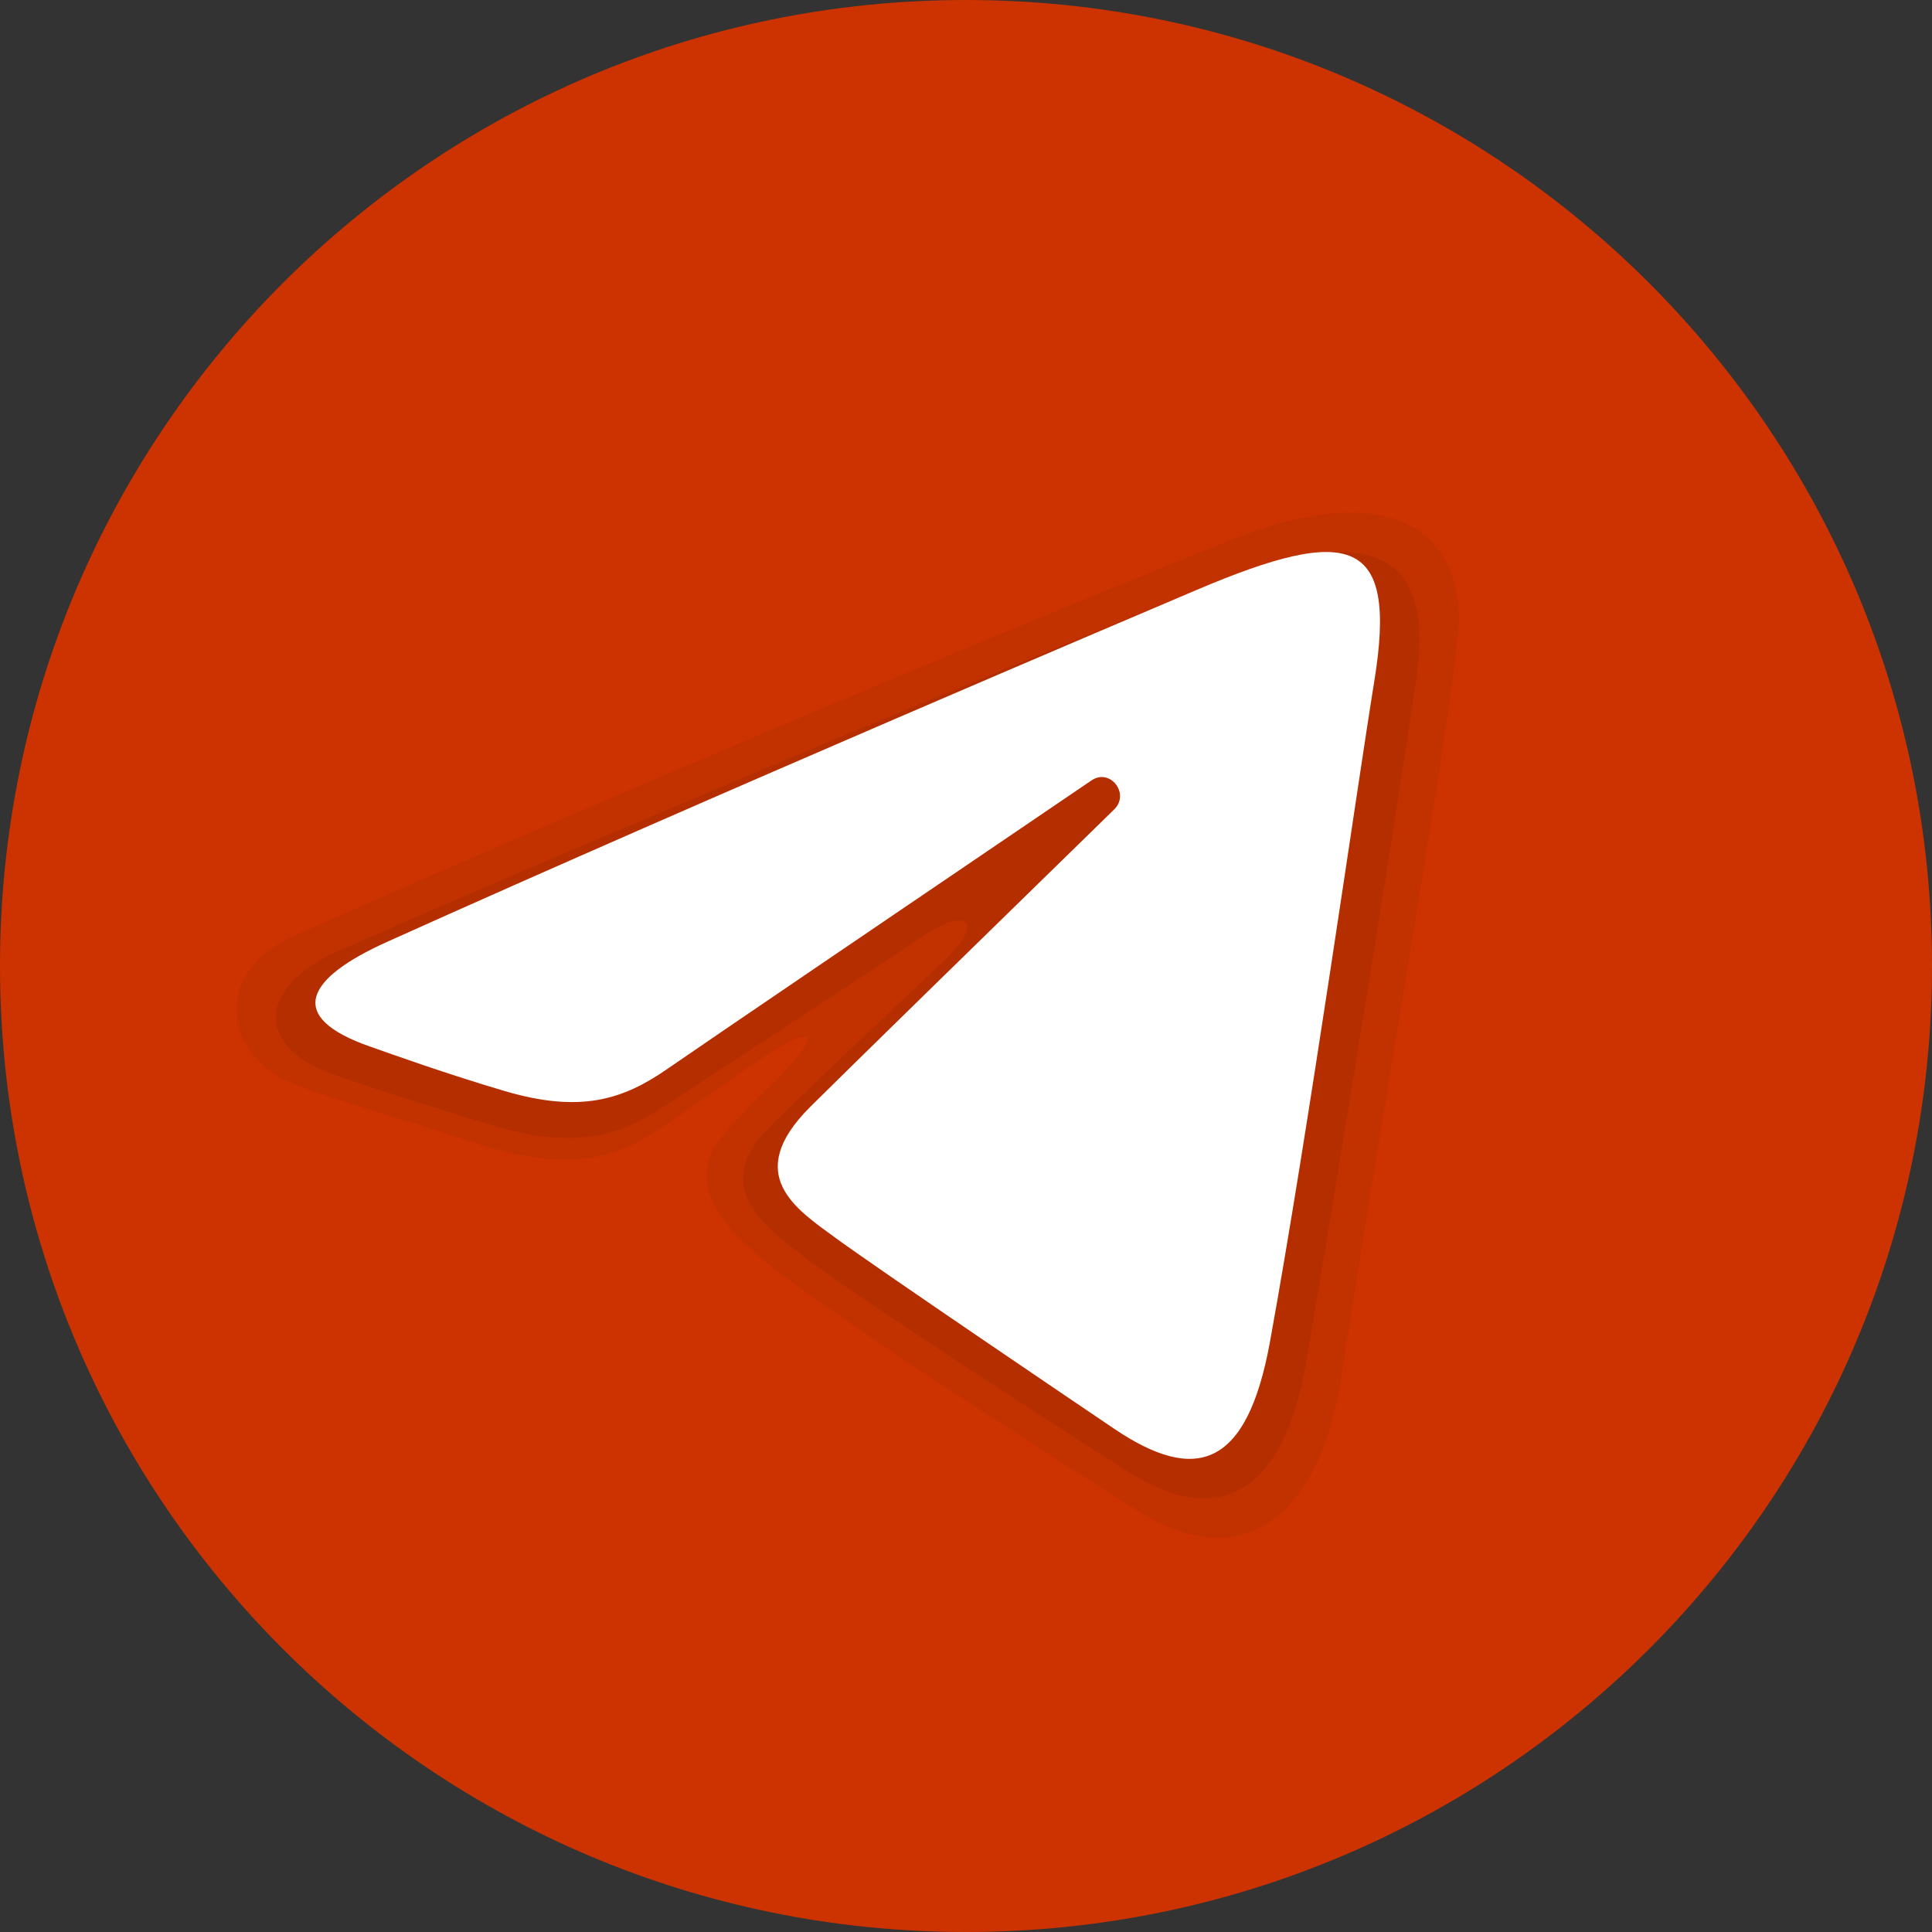 <?xml version="1.0" encoding="UTF-8"?> <svg xmlns="http://www.w3.org/2000/svg" width="49" height="49" viewBox="0 0 49 49" fill="none"><rect x="0" y="0" width="49" height="49" fill="#333333" stroke="none"/> <path d="M49 24.5C49 38.03 38.03 49 24.5 49C10.97 49 0 38.03 0 24.5C0 10.97 10.97 0 24.5 0C38.03 0 49 10.97 49 24.5Z" fill="#CC3300"></path> <path opacity="0.05" d="M7.477 23.727C17.645 19.218 29.587 14.325 31.426 13.618C35.481 12.057 37.249 13.652 36.972 16.196C36.632 19.314 35.018 28.387 34.026 34.888C33.445 38.692 31.34 39.857 28.965 38.382C27.163 37.263 20.969 33.293 19.339 31.936C18.228 31.011 17.454 29.974 18.242 28.917C18.473 28.608 19.062 27.986 19.39 27.676C21.035 26.116 20.813 25.781 18.824 27.173C18.587 27.339 17.213 28.314 16.649 28.683C15.265 29.586 13.992 29.634 11.833 28.917C10.068 28.33 8.372 27.877 7.302 27.424C5.825 26.798 5.259 24.71 7.477 23.727Z" fill="black"></path> <path opacity="0.07" d="M8.643 24.091C17.883 20.046 29.246 15.41 30.908 14.754C34.891 13.179 36.356 14.114 35.928 17.157C35.53 19.975 34.119 28.694 33.129 34.539C32.546 37.98 30.842 38.737 28.624 37.332C27.234 36.455 21.64 32.846 20.283 31.795C19.234 30.984 18.147 30.047 19.417 28.691C19.842 28.238 22.187 26.021 23.94 24.372C24.957 23.415 24.595 22.943 23.368 23.765C21.119 25.274 17.44 27.663 16.784 28.097C15.533 28.921 14.358 29.12 12.313 28.49C10.701 27.993 9.144 27.511 8.332 27.202C6.519 26.513 6.494 25.032 8.643 24.091Z" fill="black"></path> <path d="M9.819 23.887C18.128 20.147 28.879 15.587 30.363 14.956C34.256 13.304 35.451 13.62 34.855 17.279C34.427 19.909 33.194 28.614 32.209 34.032C31.626 37.246 30.316 37.627 28.257 36.236C27.267 35.568 22.269 32.185 21.184 31.391C20.194 30.667 18.828 29.796 20.541 28.081C21.151 27.47 25.145 23.566 28.259 20.528C28.666 20.129 28.154 19.473 27.683 19.793C23.487 22.64 17.67 26.592 16.93 27.107C15.811 27.884 14.737 28.24 12.809 27.674C11.351 27.245 9.929 26.735 9.375 26.54C7.241 25.791 7.747 24.82 9.819 23.887Z" fill="white"></path> </svg> 